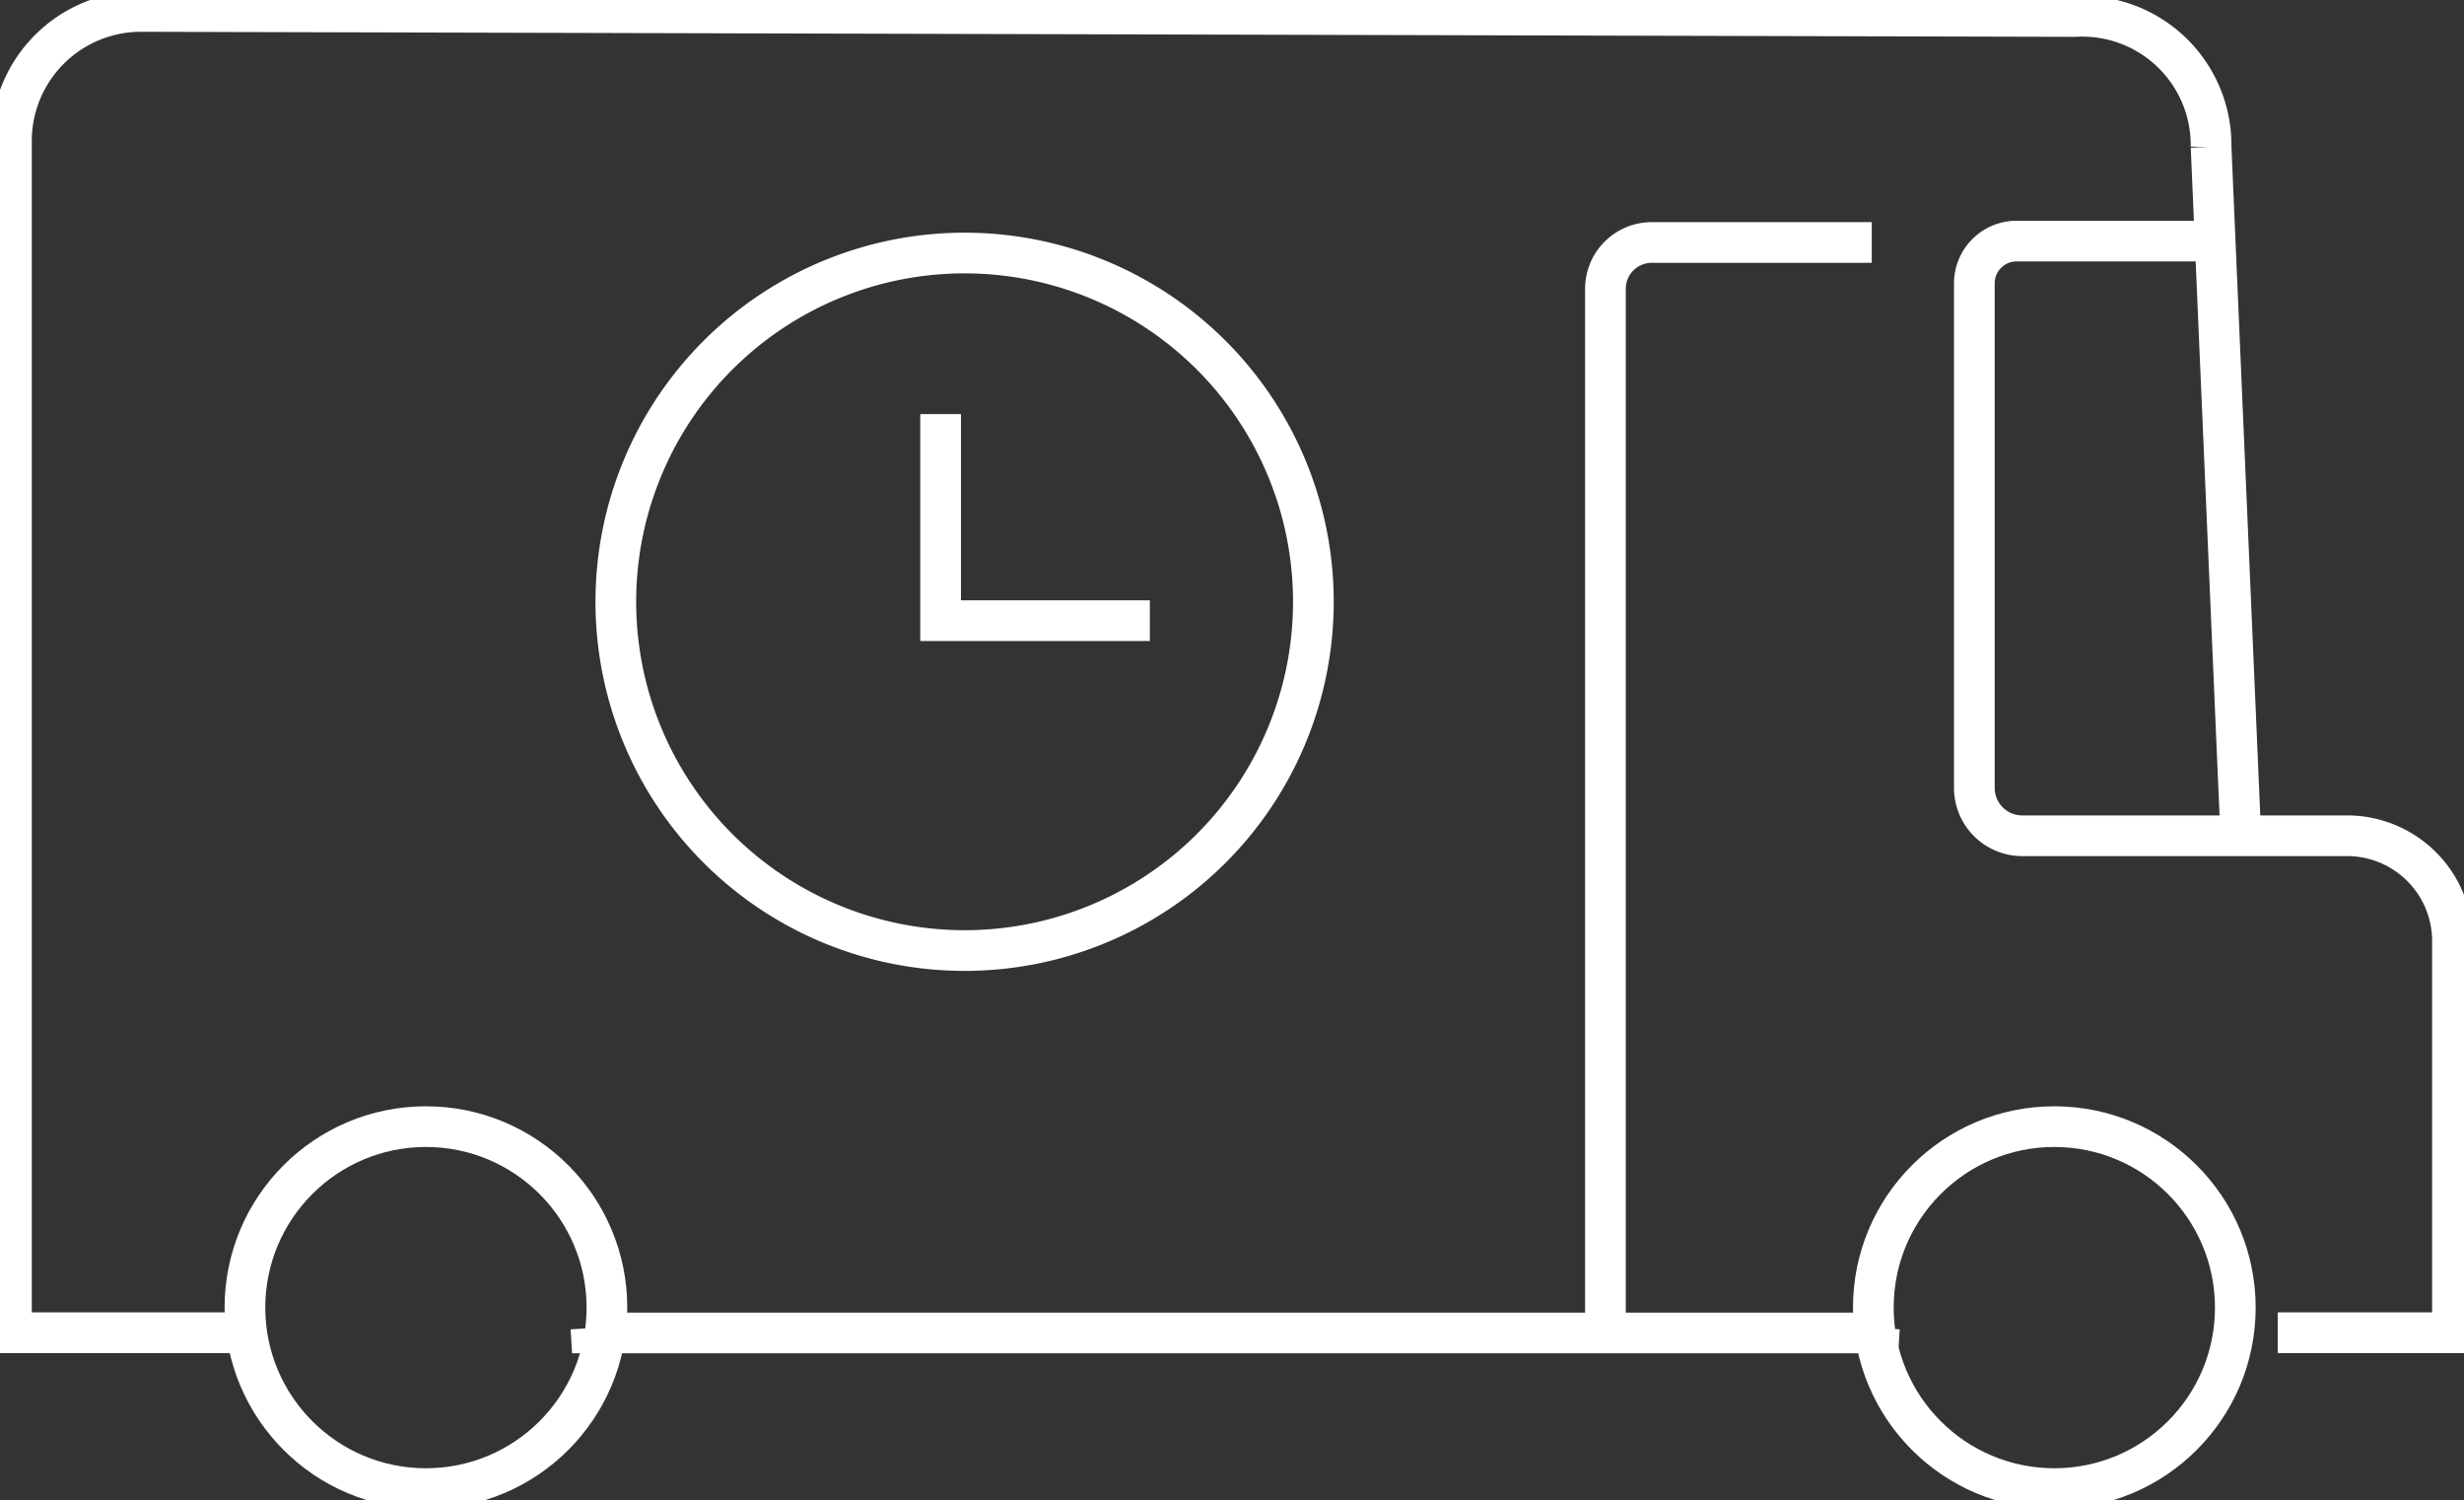 <svg xmlns="http://www.w3.org/2000/svg" xmlns:xlink="http://www.w3.org/1999/xlink" width="121.108" height="73.733" viewBox="0 0 121.108 73.733"><rect x="0" y="0" width="121.108" height="73.733" fill="#333333" stroke="none"/><defs><style>.a,.b{fill:none;stroke:#fff;}.b{stroke-miterlimit:10;stroke-width:2px;}.c{clip-path:url(#a);}</style><clipPath id="a"><rect class="a" width="121.108" height="73.733"></rect></clipPath></defs><g transform="translate(-1223.818 -5619.384)"><path class="b" d="M76.55,59.871A17.143,17.143,0,1,1,59.406,42.727,17.144,17.144,0,0,1,76.55,59.871Z" transform="translate(1211.822 5589.094)"></path><path class="b" d="M99.173,70.953V81.107h10.285" transform="translate(1170.877 5568.785)"></path><g transform="translate(1223.818 5619.384)"><g class="c"><ellipse class="b" cx="8.896" cy="8.896" rx="8.896" ry="8.896" transform="translate(92.076 55.378)"></ellipse><ellipse class="b" cx="8.896" cy="8.896" rx="8.896" ry="8.896" transform="translate(12.039 55.378)"></ellipse><path class="b" d="M15.911,74.727H24.5V55.479A5.177,5.177,0,0,0,19.327,50.3H3.355A2.354,2.354,0,0,1,1,47.947v-24.8a2.078,2.078,0,0,1,2.078-2.078h9.257" transform="translate(96.041 -9.219)"></path><path class="b" d="M51.1,116.085l.015.239h63.3l.015-.239" transform="translate(-22.056 -50.805)"></path><path class="b" d="M129.085,41.52l-1.46-33.861a6.336,6.336,0,0,0-6.717-6.41L25.88,1a6.37,6.37,0,0,0-6.37,6.37V65.946H31.785" transform="translate(-18.948 -0.438)"></path><path class="b" d="M51.763,75.052V23.47a2.276,2.276,0,0,1,2.275-2.275H64.853" transform="translate(27.146 -9.276)"></path></g></g></g></svg>